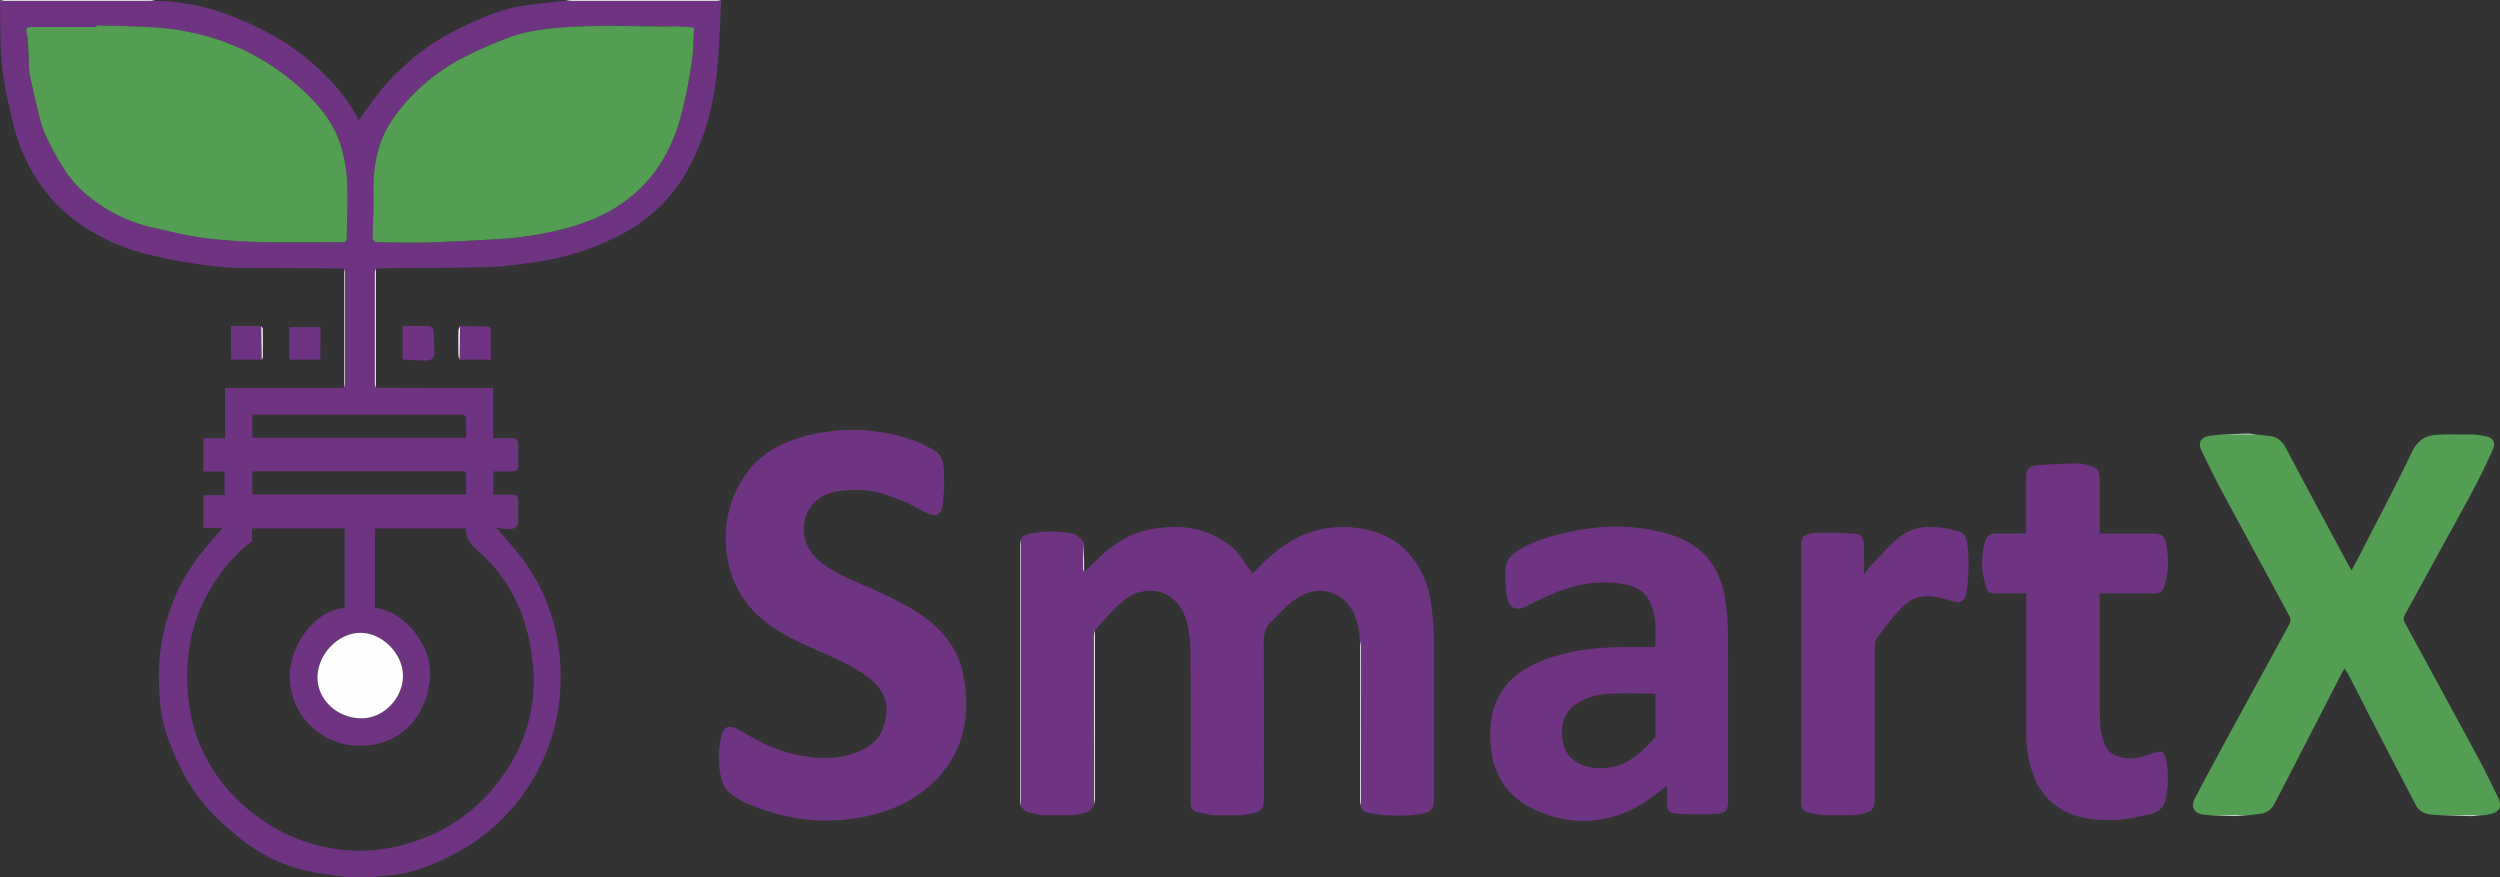 <svg id="Layer_1" data-name="Layer 1" xmlns="http://www.w3.org/2000/svg" viewBox="0 0 1104.27 387.45"><rect x="0" y="0" width="1104.27" height="387.45" fill="#333333" stroke="none"/><defs><style>.cls-1{fill:#6e3482;}.cls-2{fill:#549e54;}.cls-3{fill:#6e3483;}.cls-4{fill:#fdfdfd;}.cls-5{fill:#fefefe;}</style></defs><path class="cls-1" d="M226,217.24l42,.1h9.78V239.5c2.76,0,5.29,0,7.82,0s3.27.87,3.29,3.32q0,4.08,0,8.16c0,2.64-.49,3.16-3.24,3.24-2.53.06-5.07,0-7.72,0v10.23c2.31,0,4.59,0,6.87,0,3.76,0,4.09.4,4.09,4.1,0,2.16-.13,4.33,0,6.47.33,4.31-1.94,5-6,4.59-1.13-.12-2.25-.35-3.86-.61,3.15,3.6,5.95,6.72,8.65,9.92a84.74,84.74,0,0,1,18,37,90.05,90.05,0,0,1,1.92,21.09,87.76,87.76,0,0,1-50,77.75c-8.46,4.13-17.22,7.31-26.72,8-2,.15-3.91.38-5.87.57H212.58c-6.38-1-12.89-1.54-19.1-3.19A71.25,71.25,0,0,1,166.91,417a154.79,154.79,0,0,1-12-10.55,76.64,76.64,0,0,1-14.72-20.58c-4-8.05-7.63-16.27-9-25.24a127.42,127.42,0,0,1-1-13.11,88,88,0,0,1,5.16-32.84,81.92,81.92,0,0,1,13.26-24c3.06-3.86,6.34-7.53,9.73-11.53h-8.51V264.68h9.39V254.26h-9.37V239.53h9.54V217.34h50.06c.87,0,1.74-.11,2.61-.17a8.69,8.69,0,0,0,.3-1.57q0-24.66,0-49.32a8.69,8.69,0,0,0-.3-1.57c-.87-.06-1.74-.18-2.61-.18-12.23-.06-24.47-.08-36.7-.16-4.51,0-9,0-13.53-.36-5.21-.42-10.43-1.05-15.57-2a199.73,199.73,0,0,1-21-4.34,89.71,89.71,0,0,1-29-13.89c-11.68-8.65-19.7-20-24.81-33.27C66.17,103.38,64.64,95.7,63,88.15a118.19,118.19,0,0,1-2.47-17.36C60,62.7,60.14,54.58,60,46.46c1,0,2.07-.12,3.11-.12l65.49,0a98.7,98.7,0,0,1,34,6.83c13.33,5.28,25.79,12,36.56,21.74,7.69,7,14.41,14.56,19.27,24.06,3.59-4.81,6.93-9.48,10.51-14a74.49,74.49,0,0,1,6.85-7.26c2.84-2.72,5.74-5.42,8.83-7.84a109,109,0,0,1,21.7-13c7.58-3.5,15.28-6.75,23.53-8.14,6.65-1.13,13.4-1.63,20.11-2.41l65.73,0c1,0,1.91.07,2.87.11-.65,10.89-.84,21.84-2.06,32.66-1.61,14.2-5.26,27.94-12.06,40.67a70.9,70.9,0,0,1-30.17,29.88,117.36,117.36,0,0,1-40.41,12.47c-5.88.74-11.76,1.67-17.66,1.82-15.54.39-31.09.39-46.64.56-1.19,0-2.39.07-3.58.1a7,7,0,0,0-.44,1.67q0,24.65,0,49.29A7,7,0,0,0,226,217.24Zm-.39,97.26c12.77,1.22,25.58,16.74,24.3,30.82-1.65,18.06-13.48,29.88-30.51,30.05a30.65,30.65,0,0,1-31.26-27.54c-1.66-15.22,10.12-32.06,24.09-33.34v-35.1H171.31v5.67c-1.54,1.22-3,2.21-4.28,3.41a79,79,0,0,0-16.79,22.61c-7.23,14.72-8.86,30.29-6.69,46.48,5.55,41.42,48.72,71.7,90.44,62.56,20.52-4.49,36.68-15,48.63-32.27a71.29,71.29,0,0,0,12.49-50.7c-2.21-18.47-9.23-34.65-23.35-47.25-3.23-2.88-6.21-5.79-5.93-10.5H225.61Zm141-256.39c-3.36-.19-6.3-.53-9.23-.5-17.48.18-35-.94-52.44.79-7.05.7-14,1.76-20.59,4.32a186.14,186.14,0,0,0-21.66,9.72,92.23,92.23,0,0,0-15.63,11,82.41,82.41,0,0,0-13.26,14.68,45.55,45.55,0,0,0-6.95,15A65.83,65.83,0,0,0,225,131.58c.16,6-.28,12.11-.38,18.16,0,2.72.5,3.23,3.17,3.25,7.34,0,14.69.27,22,.06,10.13-.3,20.25-.85,30.36-1.45a149.08,149.08,0,0,0,31.78-5.3c24.82-7,41.28-22.64,48.43-47.49a216.71,216.71,0,0,0,5.13-25C366.3,68.71,366.24,63.48,366.59,58.11Zm-264-.88v.69c-9.59,0-19.18,0-28.76,0-2.07,0-2.61.66-2.08,2.79a36.22,36.22,0,0,1,.66,6.61c.17,2.55.24,5.09.37,7.64a26.25,26.25,0,0,0,.28,3.88c.83,4,1.7,8,2.71,12,1.21,4.77,2,9.72,4,14.17a122.54,122.54,0,0,0,9.06,16.45c3.79,6,9,10.63,14.84,14.62a67.43,67.43,0,0,0,23.39,10.28c7.46,1.71,14.91,3.59,22.48,4.61a232.5,232.5,0,0,0,25.17,1.91c12.14.32,24.3.08,36.45.13,1.43,0,1.94-.45,2-1.92.07-7.91.56-15.84.22-23.73a69.9,69.9,0,0,0-2.55-16c-3-10.53-9.67-18.78-17.64-26-18.41-16.77-40.25-25.51-64.94-27.25C119.72,57.47,111.16,57.49,102.62,57.23Zm116.93,306c9.65.1,18.31-8.66,18.44-18.64.13-9.72-9-19.1-18.68-19.16-9.87-.05-19,9.38-19.1,19.66C200.14,355,208.81,363.17,219.55,363.28Zm46.32-123.87c0-2.35,0-4.42,0-6.49,0-3.73,0-3.74-3.68-3.74h-90.7v10.23Zm0,25c0-2.32,0-4.54,0-6.75,0-3.46,0-3.46-3.46-3.46H173.7c-.76,0-1.52.07-2.29.12v10.09Z" transform="translate(-59.98 -45.98)"/><path class="cls-1" d="M538.86,298.59c1.74-1.64,3.51-3.25,5.19-4.94,6.41-6.4,13.67-11.51,22.61-13.51,13.65-3.05,26.63-1.56,37.71,7.71,3.08,2.57,5.11,6.4,7.6,9.66.37.48.68,1,1.2,1.77,1.46-1.43,2.77-2.67,4-3.95,10.56-10.59,22.82-17.32,38.25-16.5,11.91.63,22.17,4.77,29.36,14.78a42.79,42.79,0,0,1,7.48,20.18,134.27,134.27,0,0,1,1.07,15.52c.11,23.2,0,46.4,0,69.6,0,4.27-1.11,5.9-5.31,6.5a68.15,68.15,0,0,1-23.83-.44,3.8,3.8,0,0,1-3.22-3.34q0-35,0-70a20.58,20.58,0,0,0-.32-2.59c-.24-6.31-1.73-12.35-6-17.08s-12.14-6.66-19.06-3.28c-5.71,2.8-9.72,7.56-14.12,11.92-2.87,2.84-3.31,6-3.29,9.69.12,22.85.06,45.69.06,68.54,0,4.27-.7,5.25-4.85,6.36-1.68.44-3.43.61-5.15.9H595.46c-2.34-.51-4.69-1-7-1.54-2.06-.5-2.57-2.08-2.56-4,0-2.71,0-5.43,0-8.15,0-19.88.09-39.77-.08-59.66a49.18,49.18,0,0,0-1.73-12.48c-3.66-13.21-16.88-17.31-27.54-9.2-4.86,3.69-8.65,8.79-12.92,13.25a14.4,14.4,0,0,0-.42,2.49q0,14.74,0,29.5,0,22.43.07,44.85c-.67,2.89-3.08,3.6-5.46,4.24a40,40,0,0,1-4.25.68H520.62a57,57,0,0,1-7-1.45c-1.08-.36-1.85-1.65-2.76-2.52,0-1-.09-2.08-.09-3.11V287.91c0-1.12.09-2.24.13-3.35.46-1.88,2-2.39,3.57-2.73a45.77,45.77,0,0,1,19.87,0c1.52.34,2.72,2.11,4.07,3.22,0,4.14,0,8.28,0,12.43A3.54,3.54,0,0,0,538.86,298.59Z" transform="translate(-59.98 -45.98)"/><path class="cls-2" d="M1152.48,237.88a50.42,50.42,0,0,1,5.64.83c3.2.83,4.34,2.68,3,5.71-2.73,6.14-5.66,12.21-8.8,18.15-5.1,9.6-10.44,19.08-15.66,28.61-4.8,8.76-9.57,17.55-14.39,26.3a3.36,3.36,0,0,0,0,3.68Q1138.55,351,1154.75,381c2.93,5.44,5.61,11,8.33,16.56,3,6.13-.2,7.53-4.86,8.35-.78.13-1.59.14-2.38.21h-17.23c-3.14-.41-6.49.1-9.28-1.92a6.88,6.88,0,0,1-2-2.16q-9.91-18.94-19.72-37.95c-3.43-6.65-6.8-13.33-10.23-20-.45-.88-1.07-1.67-1.8-2.8-.49.77-.81,1.19-1,1.64q-13.29,25.8-26.56,51.61c-1.15,2.25-2.38,4.47-3.55,6.71a7.63,7.63,0,0,1-6,4.18c-1.88.27-3.79.45-5.68.68h-16.27l-2.86-.25c-4.36-.39-6.2-3.32-4.17-7.22,5.15-9.86,10.45-19.65,15.77-29.42,8.67-15.93,17.43-31.8,26.06-47.75a3.89,3.89,0,0,0,0-3.17c-9.81-18.28-19.77-36.48-29.59-54.76-3.33-6.18-6.46-12.48-9.44-18.84-1.56-3.31,0-5.64,3.57-6.18,1.81-.27,3.64-.41,5.46-.6h15.31c1.9.2,3.8.4,5.69.62,3.41.38,5.64,2.09,7.3,5.24,9.25,17.55,18.69,35,28.07,52.5.22.41.49.79,1,1.63,1.55-2.91,3-5.49,4.3-8.11,7.48-14.63,15.19-29.14,22.28-44,2.57-5.39,6.17-7.71,11.77-7.78.72,0,1.43-.1,2.15-.15Z" transform="translate(-59.98 -45.98)"/><path class="cls-1" d="M477.13,259.48c-.22,3-.43,6-.68,9.06-.38,4.65-2.93,6.07-7.17,4-3.73-1.84-7.31-4-11.16-5.56-6.44-2.53-12.94-4.79-20.11-4.59-5.24.14-10.35.3-15,3-8.91,5.22-10.64,17.72-3.83,25.58,5,5.83,11.79,8.79,18.51,11.8,9.76,4.38,19.63,8.47,28.61,14.43,10.28,6.81,17.38,15.95,19.42,28.14,3,17.79-.32,34.06-14.12,46.88-8.74,8.12-19.32,12.5-30.94,14.76a88.33,88.33,0,0,1-21.75,1.27,82.2,82.2,0,0,1-16.47-3,97.2,97.2,0,0,1-14.23-5.16,23.86,23.86,0,0,1-6.78-4.77,11.36,11.36,0,0,1-2.77-5.17,39.68,39.68,0,0,1,0-19.16c.89-3.81,3.05-4.91,6.58-3.12,4.3,2.19,8.4,4.81,12.78,6.82a63.45,63.45,0,0,0,23.27,6c8.18.43,15.77-.73,22.74-5.33,4.18-2.75,6.07-6.85,7.09-11.39,2-9-2.24-15.14-9.3-20-7.28-5.08-15.51-8.22-23.48-11.88-7.71-3.55-15.44-7.18-21.85-12.75a43.81,43.81,0,0,1-15.05-26.12c-2.36-13.75.06-26.4,8-37.83,5.09-7.36,12.36-12,20.7-15.09a80.4,80.4,0,0,1,55.55,1.09c2.13.83,4.13,2,6.19,3,3.77,1.86,4.8,5.29,5,9.08.12,2,0,4,0,6Z" transform="translate(-59.98 -45.98)"/><path class="cls-1" d="M796.32,393.25c-5.2,3.51-10,7.67-15.53,10.31-14.92,7.09-30.15,6.53-44.78-.89-10.78-5.47-16.39-15-17.51-26.94-1.32-14.1,2.29-26.35,15-34.14a62.33,62.33,0,0,1,14.49-6.1c10.64-3.22,21.7-3.64,32.74-3.76,3.36,0,6.71,0,10.37,0,.06-7,.9-14-2.57-20.4-2.15-4-5.66-6.16-10-7.08-11.39-2.38-22.24-.33-32.77,4-3.76,1.55-7.38,3.45-11,5.28-5.2,2.62-8.34,1.26-9.24-4.52a63.15,63.15,0,0,1-.58-11.17c.11-4.21,2.64-7.05,6.17-9.08,6.94-4,14.53-6.18,22.26-7.86,14.94-3.25,29.85-3.28,44.53,1.25,13.79,4.24,21.7,13.86,24,28a104.48,104.48,0,0,1,1.31,15.89c.14,24.4.06,48.8.06,73.19,0,4.51-.71,5.89-5.1,6.2a140.39,140.39,0,0,1-17.88-.1c-3.08-.18-3.86-1.57-3.91-4.69C796.29,398.05,796.32,395.44,796.32,393.25Zm-5.08-40.9c-7,0-13.73-.22-20.42.07A27.63,27.63,0,0,0,756.15,357c-5.5,3.76-6.81,9.26-6.08,15.41s4.29,10,10.07,11.88a23.36,23.36,0,0,0,12.33.43c7.85-1.74,13.19-7.17,18.38-12.78a2.08,2.08,0,0,0,.37-1.32C791.25,364.59,791.24,358.53,791.24,352.35Z" transform="translate(-59.98 -45.98)"/><path class="cls-1" d="M954.94,308.05c-4.42,0-8.49-.06-12.55,0-4.47.09-4.58-.75-5.51-4.12a32.79,32.79,0,0,1,0-18.85,4.42,4.42,0,0,1,4.75-3.45c4.31.07,8.62,0,13.27,0v-25c0-2.76,1.11-4.72,3.79-5,6.24-.58,12.53-.84,18.81-.95A21.15,21.15,0,0,1,984,252c2.36.73,3.47,2.47,3.44,5.09-.09,8.07,0,16.15,0,24.59h22.5c5.15,0,6.19.58,7,5.67a36.69,36.69,0,0,1-.69,16.76c-1,3.28-2,4-5.3,4H987.43v2.7c0,17.83-.09,35.67.11,53.5a35.51,35.51,0,0,0,2,10.2c1.2,3.74,4.4,5.38,8.13,6.13,4.31.85,8.34-.19,12.31-1.61,5.15-1.84,6-1.56,7,3.82a42.48,42.48,0,0,1-.47,16.35c-.86,4.16-4,5.9-7.55,6.62-5.72,1.18-11.58,2.55-17.35,2.43-8.27-.17-16.63-1.12-23.64-6.53a28.59,28.59,0,0,1-9.22-11.72A52.45,52.45,0,0,1,955,369.72q0-29.75,0-59.5Z" transform="translate(-59.98 -45.98)"/><path class="cls-1" d="M865.12,406.07c-1.78-.32-3.58-.53-5.32-1-3.71-.94-4.24-1.64-4.24-5.36V287.22c0-3.94,1-5.41,5.8-5.76a118.54,118.54,0,0,1,17.57.3c3.4.27,4.36,1.92,4.37,5.38,0,4,0,8,0,12.45,1.38-1.66,2.4-3.08,3.61-4.32,4.15-4.26,8-9,12.66-12.53,5-3.76,11.36-4.51,17.65-3.76,2.49.29,4.93,1,7.39,1.58,2.7.59,4,2.45,4.27,5a77.92,77.92,0,0,1-.49,23.07c-.5,2.66-2.64,3.85-5.21,3.11-3.87-1.1-7.64-2.33-11.82-2.38-5.05-.07-8.84,2.27-11.93,5.53a152.21,152.21,0,0,0-10.69,13.39,5.58,5.58,0,0,0-.65,3.14q0,33.58,0,67.17c0,4.6-1.05,5.9-5.56,6.82-1.32.27-2.66.43-4,.64Z" transform="translate(-59.98 -45.98)"/><path class="cls-3" d="M237.78,204.75V190c3.72,0,7.36-.07,11,0,1.64,0,2.77.7,2.71,2.79-.07,2.69.33,5.39.38,8.09.06,3.19-1,4.39-4.21,4.37S241.2,205,237.78,204.75Z" transform="translate(-59.98 -45.98)"/><path class="cls-3" d="M175.6,204.86H162V190h13.35Q175.49,197.44,175.6,204.86Z" transform="translate(-59.98 -45.98)"/><path class="cls-3" d="M201.45,204.84H187.76V190.47h13.82Q201.51,197.65,201.45,204.84Z" transform="translate(-59.98 -45.98)"/><path class="cls-3" d="M263.18,190c3.75.05,7.49.18,11.23.12,1.7,0,2.44.37,2.38,2.25-.14,4,0,8.1,0,12.47H263Q263.09,197.43,263.18,190Z" transform="translate(-59.98 -45.98)"/><path class="cls-4" d="M510.93,284.56c0,1.11-.13,2.23-.13,3.35V399c0,1,.06,2.07.09,3.11a18.49,18.49,0,0,1-.36-2.54q0-56.25,0-112.49A16.9,16.9,0,0,1,510.93,284.56Z" transform="translate(-59.98 -45.98)"/><path class="cls-4" d="M543.24,401.16q0-22.43-.07-44.85,0-14.74,0-29.5a14.4,14.4,0,0,1,.42-2.49q0,37.4,0,74.78A11.44,11.44,0,0,1,543.24,401.16Z" transform="translate(-59.98 -45.98)"/><path class="cls-4" d="M660.74,329a20.58,20.58,0,0,1,.32,2.59q0,35,0,70a7.53,7.53,0,0,1-.34-1.59Q660.71,364.54,660.74,329Z" transform="translate(-59.98 -45.98)"/><path class="cls-4" d="M378.58,46.45c-1,0-1.92-.11-2.87-.11l-65.73,0a17.19,17.19,0,0,1,2.53-.38q31.78,0,63.57,0A13.54,13.54,0,0,1,378.58,46.45Z" transform="translate(-59.98 -45.98)"/><path class="cls-5" d="M128.58,46.37l-65.49,0c-1,0-2.07.08-3.11.12A13.51,13.51,0,0,1,62.46,46q31.92,0,63.83,0A15.19,15.19,0,0,1,128.58,46.37Z" transform="translate(-59.98 -45.98)"/><path class="cls-4" d="M226,217.24a7,7,0,0,1-.44-1.67q0-24.65,0-49.29a7,7,0,0,1,.44-1.67Z" transform="translate(-59.98 -45.98)"/><path class="cls-5" d="M212.08,164.7a8.69,8.69,0,0,1,.3,1.57q0,24.66,0,49.32a8.69,8.69,0,0,1-.3,1.57Z" transform="translate(-59.98 -45.98)"/><path class="cls-4" d="M1138.61,406.08h17.23c-1.56.13-3.12.39-4.67.37C1147,406.38,1142.8,406.21,1138.61,406.08Z" transform="translate(-59.98 -45.98)"/><path class="cls-4" d="M1036.41,406.08h16.27c-2,.12-4.07.37-6.11.35C1043.19,406.4,1039.8,406.21,1036.41,406.08Z" transform="translate(-59.98 -45.98)"/><path class="cls-4" d="M1056.52,237.89h-15.31c3.86-.13,7.73-.3,11.6-.37A31.28,31.28,0,0,1,1056.52,237.89Z" transform="translate(-59.98 -45.98)"/><path class="cls-4" d="M263.18,190q-.09,7.43-.2,14.84a9,9,0,0,1-.5-2c-.05-3.59-.06-7.19,0-10.79A7.64,7.64,0,0,1,263.18,190Z" transform="translate(-59.98 -45.98)"/><path class="cls-5" d="M175.6,204.86q-.1-7.43-.22-14.85c.24.45.68.9.68,1.35.05,4.15,0,8.31,0,12.46C176.07,204.17,175.76,204.51,175.6,204.86Z" transform="translate(-59.98 -45.98)"/><path class="cls-5" d="M201.45,204.84q.06-7.18.13-14.37Q201.51,197.65,201.45,204.84Z" transform="translate(-59.98 -45.98)"/><path class="cls-4" d="M538.86,298.59a3.54,3.54,0,0,1-.43-1.12c0-4.15,0-8.29,0-12.43.13,2.68.29,5.36.38,8C538.88,294.91,538.85,296.75,538.86,298.59Z" transform="translate(-59.98 -45.98)"/><path class="cls-4" d="M1152.48,237.88h0Z" transform="translate(-59.98 -45.98)"/><path class="cls-4" d="M865.12,406.07h0Z" transform="translate(-59.98 -45.98)"/><path class="cls-4" d="M520.62,406.08h0Z" transform="translate(-59.98 -45.98)"/><path class="cls-4" d="M595.46,406.07h0Z" transform="translate(-59.98 -45.98)"/><path class="cls-4" d="M212.58,433.43h0Z" transform="translate(-59.98 -45.98)"/><path class="cls-2" d="M366.59,58.11c-.35,5.37-.29,10.6-1.13,15.68a216.71,216.71,0,0,1-5.13,25c-7.15,24.85-23.61,40.49-48.43,47.49a149.08,149.08,0,0,1-31.78,5.3c-10.11.6-20.23,1.15-30.36,1.45-7.33.21-14.68,0-22-.06-2.67,0-3.21-.53-3.17-3.25.1-6.05.54-12.11.38-18.16a65.83,65.83,0,0,1,1.88-18.44,45.55,45.55,0,0,1,6.95-15A82.41,82.41,0,0,1,247,83.46a92.23,92.23,0,0,1,15.63-11,186.14,186.14,0,0,1,21.66-9.72c6.57-2.56,13.54-3.62,20.59-4.32,17.47-1.73,35-.61,52.44-.79C360.29,57.58,363.23,57.92,366.59,58.11Z" transform="translate(-59.98 -45.98)"/><path class="cls-2" d="M102.62,57.23c8.54.26,17.1.24,25.62.84,24.69,1.74,46.53,10.48,64.94,27.25,8,7.26,14.66,15.51,17.64,26a69.9,69.9,0,0,1,2.55,16c.34,7.89-.15,15.82-.22,23.73,0,1.47-.52,1.92-2,1.92-12.15-.05-24.31.19-36.45-.13A232.5,232.5,0,0,1,149.58,151c-7.57-1-15-2.9-22.48-4.61a67.43,67.43,0,0,1-23.39-10.28c-5.81-4-11-8.67-14.84-14.62A122.54,122.54,0,0,1,79.81,105c-2-4.45-2.8-9.4-4-14.17-1-4-1.88-8-2.71-12a26.25,26.25,0,0,1-.28-3.88c-.13-2.55-.2-5.09-.37-7.64a36.22,36.22,0,0,0-.66-6.61c-.53-2.13,0-2.79,2.08-2.79,9.58,0,19.17,0,28.76,0Z" transform="translate(-59.98 -45.98)"/><path class="cls-5" d="M219.55,363.28c-10.74-.11-19.41-8.24-19.34-18.14.06-10.28,9.23-19.71,19.1-19.66,9.65.06,18.81,9.44,18.68,19.16C237.86,354.62,229.2,363.38,219.55,363.28Z" transform="translate(-59.98 -45.98)"/></svg>